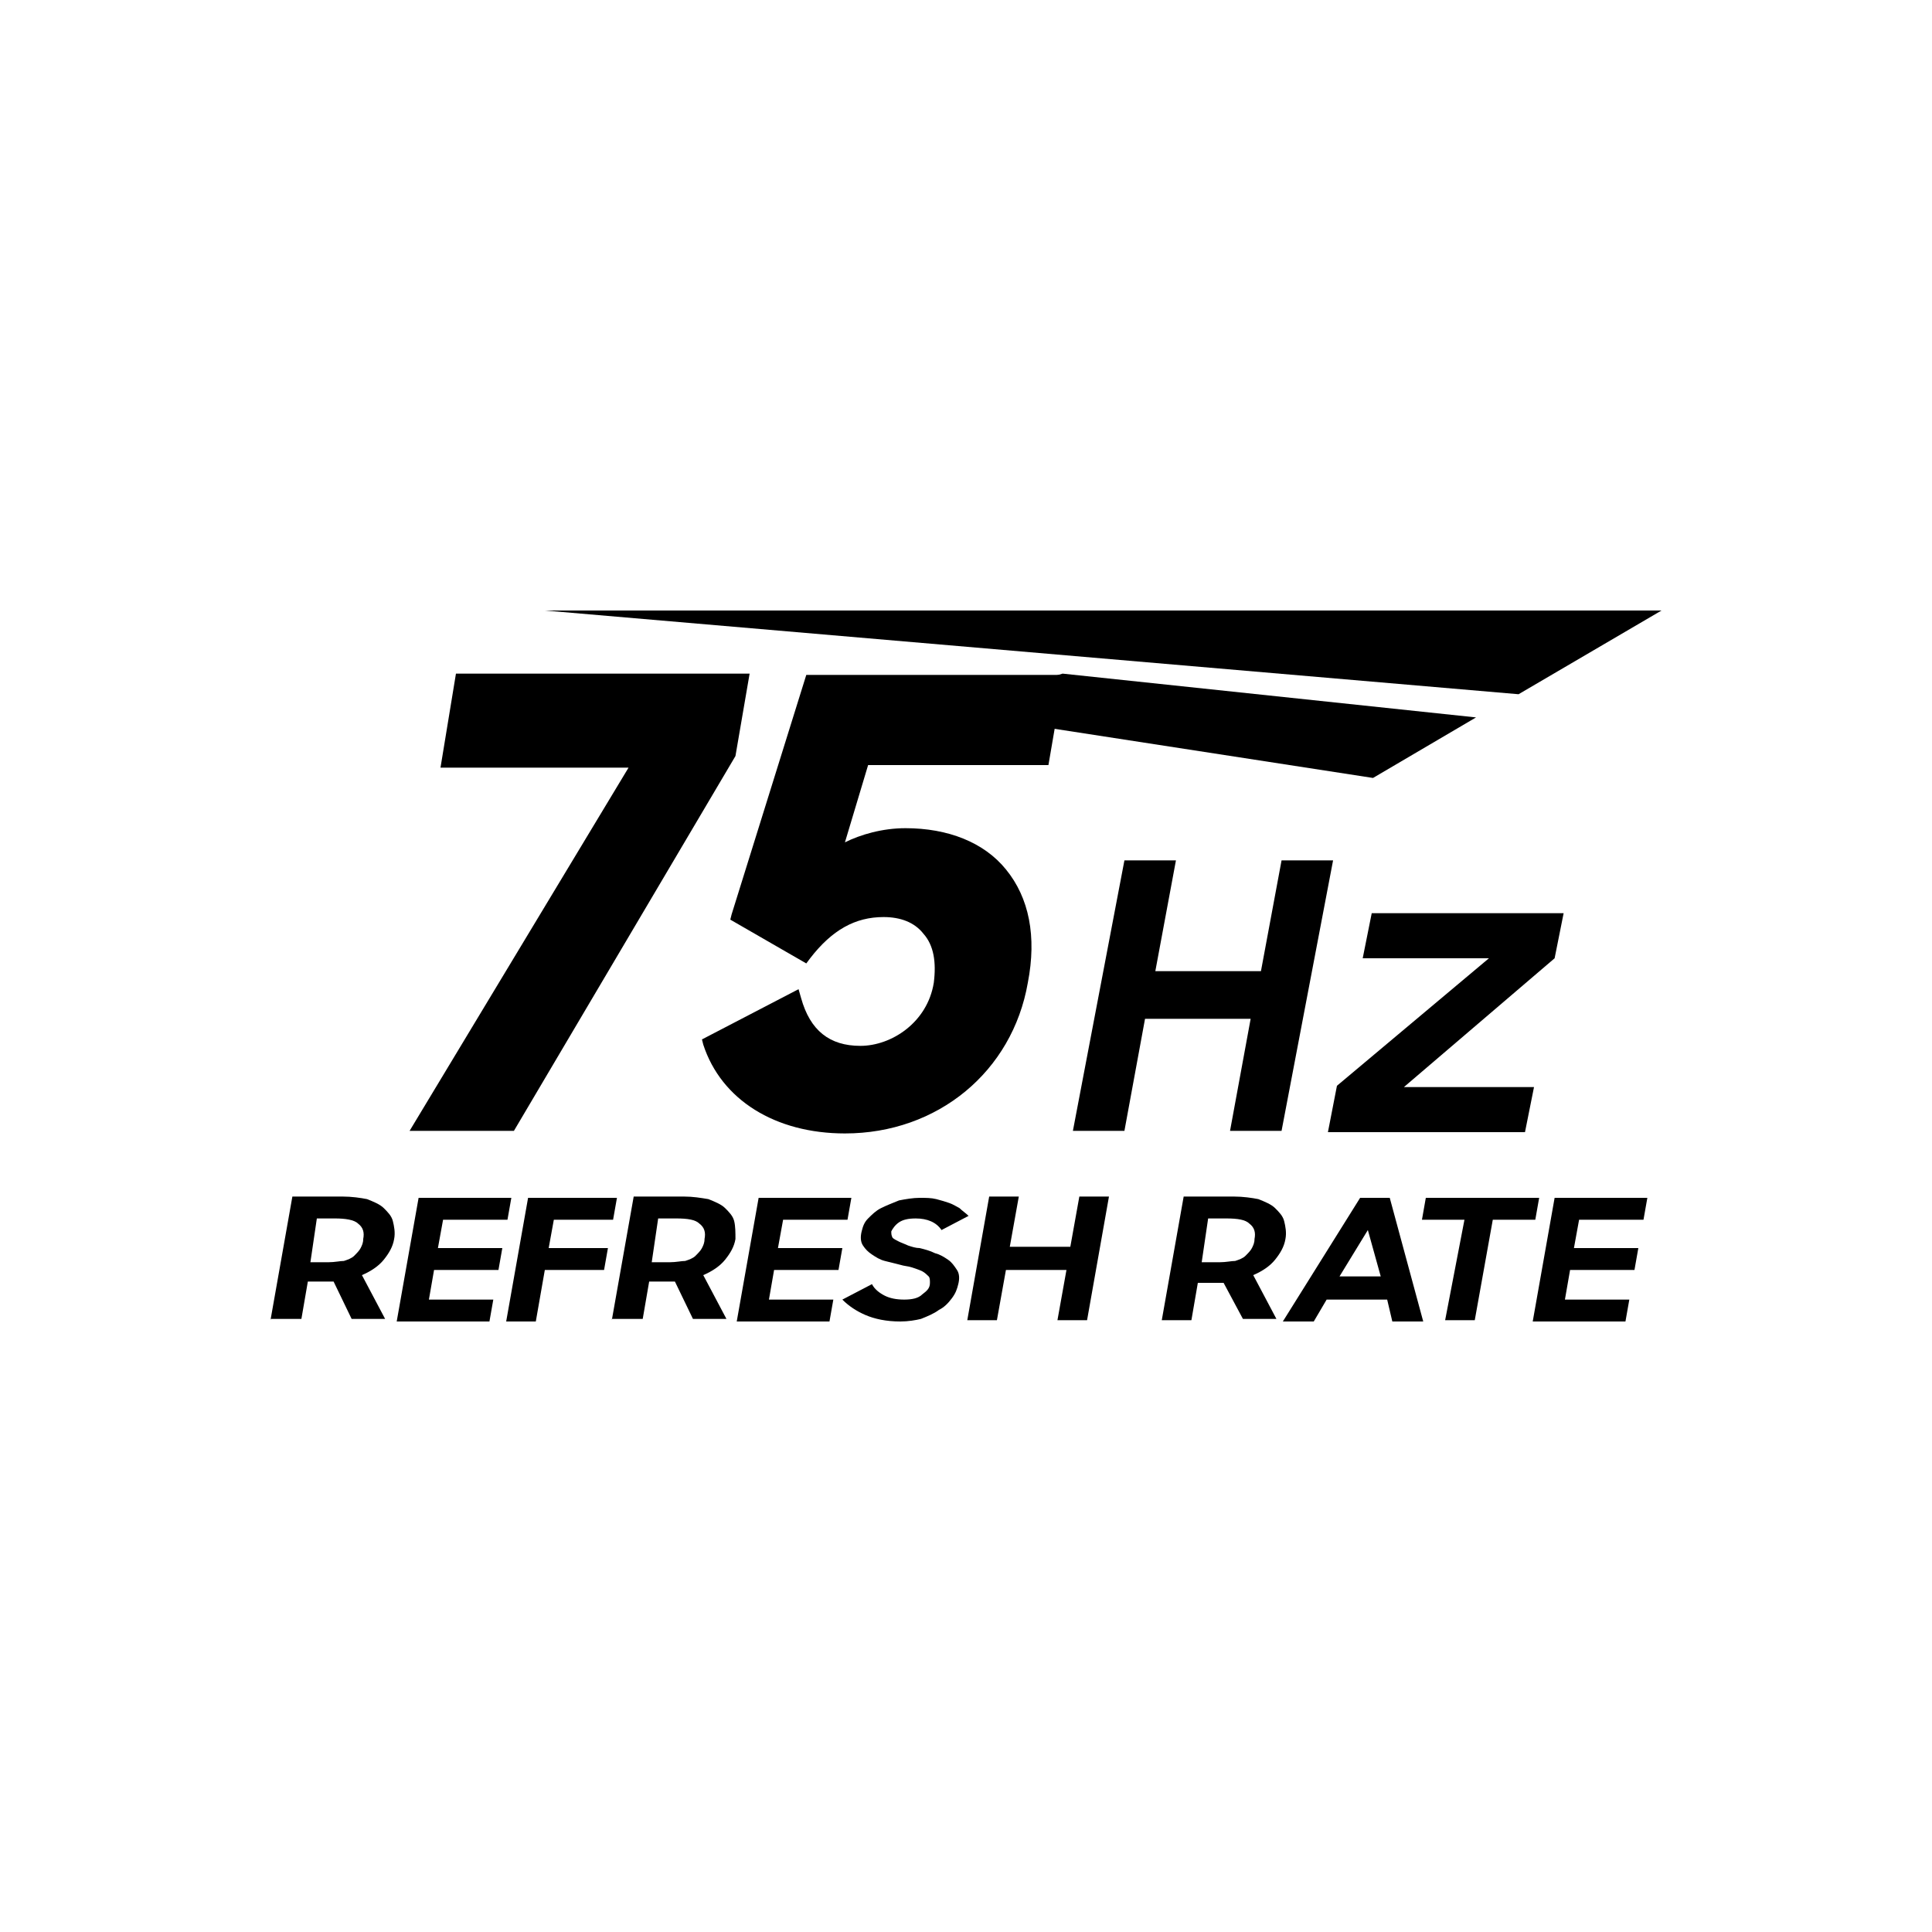 <?xml version="1.0" encoding="utf-8"?>
<!-- Generator: Adobe Illustrator 25.0.0, SVG Export Plug-In . SVG Version: 6.00 Build 0)  -->
<svg version="1.1" id="Layer_1" xmlns="http://www.w3.org/2000/svg" xmlns:xlink="http://www.w3.org/1999/xlink" x="0px" y="0px"
	 viewBox="0 0 150 150" style="enable-background:new 0 0 150 150;" xml:space="preserve">
<g>
	<g>
		<g>
			<g>
				<path d="M97.1,79.1h-8.2l-1.6,8.7h-4l4-21h4l-1.6,8.6h8.2l1.6-8.6h4l-4,21h-4L97.1,79.1z"/>
				<path d="M103.8,84.3l11.8-9.9h-9.8l0.7-3.5h14.9l-0.7,3.5L109,84.4h10.1l-0.7,3.5h-15.3L103.8,84.3z"/>
			</g>
		</g>
		<g>
			<g>
				<path d="M21,102.5l1.7-9.6h3.9c0.7,0,1.4,0.1,1.9,0.2c0.5,0.2,1,0.4,1.3,0.7c0.3,0.3,0.6,0.6,0.7,1c0.1,0.4,0.2,0.9,0.1,1.4
					c-0.1,0.6-0.4,1.1-0.8,1.6c-0.4,0.5-1,0.9-1.7,1.2l1.8,3.4h-2.6l-1.4-2.9h-2l-0.5,2.9H21z M25.5,98c0.5,0,0.9-0.1,1.2-0.1
					c0.3-0.1,0.6-0.2,0.8-0.4c0.2-0.2,0.4-0.4,0.5-0.6c0.1-0.2,0.2-0.4,0.2-0.7c0.1-0.5,0-0.9-0.4-1.2c-0.3-0.3-1-0.4-1.8-0.4h-1.4
					L24.1,98H25.5z"/>
				<path d="M32.5,93h7.2l-0.3,1.7h-5L34,96.9h5l-0.3,1.7h-5l-0.4,2.3h5l-0.3,1.7h-7.2L32.5,93z"/>
				<path d="M41,93h6.9l-0.3,1.7h-4.6l-0.4,2.2h4.6l-0.3,1.7h-4.6l-0.7,4h-2.3L41,93z"/>
				<path d="M47.5,102.5l1.7-9.6h3.9c0.7,0,1.3,0.1,1.9,0.2c0.5,0.2,1,0.4,1.3,0.7c0.3,0.3,0.6,0.6,0.7,1c0.1,0.4,0.1,0.9,0.1,1.4
					c-0.1,0.6-0.4,1.1-0.8,1.6c-0.4,0.5-1,0.9-1.7,1.2l1.8,3.4h-2.6l-1.4-2.9h-2l-0.5,2.9H47.5z M52,98c0.5,0,0.9-0.1,1.2-0.1
					c0.3-0.1,0.6-0.2,0.8-0.4c0.2-0.2,0.4-0.4,0.5-0.6c0.1-0.2,0.2-0.4,0.2-0.7c0.1-0.5,0-0.9-0.4-1.2c-0.3-0.3-0.9-0.4-1.8-0.4
					h-1.4L50.6,98H52z"/>
				<path d="M58.9,93h7.2l-0.3,1.7h-5l-0.4,2.2h5l-0.3,1.7h-5l-0.4,2.3h5l-0.3,1.7h-7.2L58.9,93z"/>
				<path d="M69.9,102.6c-1.1,0-2-0.2-2.7-0.5c-0.7-0.3-1.3-0.7-1.8-1.2l2.3-1.2c0.2,0.4,0.6,0.7,1,0.9c0.4,0.2,0.9,0.3,1.5,0.3
					c0.6,0,1.1-0.1,1.4-0.4c0.4-0.3,0.6-0.5,0.6-0.9c0-0.2,0-0.4-0.1-0.5c-0.1-0.1-0.3-0.3-0.5-0.4c-0.2-0.1-0.5-0.2-0.8-0.3
					c-0.3-0.1-0.6-0.1-0.9-0.2c-0.4-0.1-0.8-0.2-1.2-0.3c-0.4-0.1-0.7-0.3-1-0.5c-0.3-0.2-0.5-0.4-0.7-0.7c-0.2-0.3-0.2-0.7-0.1-1.1
					c0.1-0.4,0.2-0.7,0.5-1c0.3-0.3,0.6-0.6,1-0.8c0.4-0.2,0.9-0.4,1.4-0.6c0.5-0.1,1.1-0.2,1.6-0.2c0.5,0,0.9,0,1.3,0.1
					c0.4,0.1,0.7,0.2,1,0.3c0.3,0.1,0.6,0.3,0.8,0.4c0.2,0.2,0.5,0.4,0.7,0.6l-2.1,1.1c-0.4-0.6-1.1-0.9-2-0.9c-0.6,0-1,0.1-1.3,0.3
					c-0.3,0.2-0.5,0.5-0.6,0.7c0,0.2,0,0.3,0.1,0.5c0.1,0.1,0.3,0.2,0.5,0.3c0.2,0.1,0.5,0.2,0.7,0.3c0.3,0.1,0.6,0.2,0.9,0.2
					c0.4,0.1,0.8,0.2,1.2,0.4c0.4,0.1,0.7,0.3,1,0.5c0.3,0.2,0.5,0.5,0.7,0.8c0.2,0.3,0.2,0.7,0.1,1.1c-0.1,0.4-0.2,0.7-0.5,1.1
					c-0.3,0.4-0.6,0.7-1,0.9c-0.4,0.3-0.9,0.5-1.4,0.7C71.1,102.5,70.5,102.6,69.9,102.6z"/>
				<path d="M82.8,98.6h-4.7l-0.7,3.9h-2.3l1.7-9.6h2.3l-0.7,3.9h4.7l0.7-3.9h2.3l-1.7,9.6h-2.3L82.8,98.6z"/>
				<path d="M90.2,102.5l1.7-9.6h3.9c0.7,0,1.4,0.1,1.9,0.2c0.5,0.2,1,0.4,1.3,0.7c0.3,0.3,0.6,0.6,0.7,1c0.1,0.4,0.2,0.9,0.1,1.4
					c-0.1,0.6-0.4,1.1-0.8,1.6c-0.4,0.5-1,0.9-1.7,1.2l1.8,3.4h-2.6L95,99.6h-2l-0.5,2.9H90.2z M94.7,98c0.5,0,0.9-0.1,1.2-0.1
					c0.3-0.1,0.6-0.2,0.8-0.4c0.2-0.2,0.4-0.4,0.5-0.6c0.1-0.2,0.2-0.4,0.2-0.7c0.1-0.5,0-0.9-0.4-1.2c-0.3-0.3-0.9-0.4-1.8-0.4
					h-1.4L93.3,98H94.7z"/>
				<path d="M105.6,93h2.3l2.6,9.6h-2.4l-0.4-1.7h-4.7l-1,1.7h-2.4L105.6,93z M104,99.1h3.2l-1-3.6L104,99.1z"/>
				<path d="M113.7,94.7h-3.3l0.3-1.7h8.8l-0.3,1.7h-3.3l-1.4,7.8h-2.3L113.7,94.7z"/>
				<path d="M120.7,93h7.2l-0.3,1.7h-5l-0.4,2.2h5l-0.3,1.7h-5l-0.4,2.3h5l-0.3,1.7h-7.2L120.7,93z"/>
			</g>
		</g>
		<g>
			<g>
				<g>
					<polygon points="114.6,55.7 82.5,52.3 72.9,55.2 106.6,60.4 					"/>
				</g>
				<g>
					<polygon points="42.3,47.4 117.9,53.9 129,47.4 					"/>
				</g>
			</g>
		</g>
	</g>
	<g>
		<polygon points="58.2,52.3 35.4,52.3 34.2,59.6 48.8,59.6 31.8,87.8 39.9,87.8 57.1,58.7 		"/>
		<path d="M78.1,67.5c-1.7-2.1-4.5-3.2-7.8-3.2c-1.8,0-3.5,0.5-4.7,1.1l1.8-6h14l1.2-7H62.6L56.8,71l-0.1,0.4l5.9,3.4l0.3-0.4
			c1.7-2.2,3.5-3.2,5.7-3.2c1.3,0,2.4,0.4,3.1,1.3c0.8,0.9,1,2.2,0.8,3.8c-0.5,3.1-3.3,4.9-5.7,4.9c-2.4,0-3.9-1.2-4.6-3.7L62,76.8
			l-7.5,3.9l0.1,0.4c1.4,4.3,5.6,6.9,11,6.9c7.2,0,13-4.8,14.2-11.7C80.5,72.7,79.9,69.7,78.1,67.5z"/>
	</g>
</g>
</svg>
